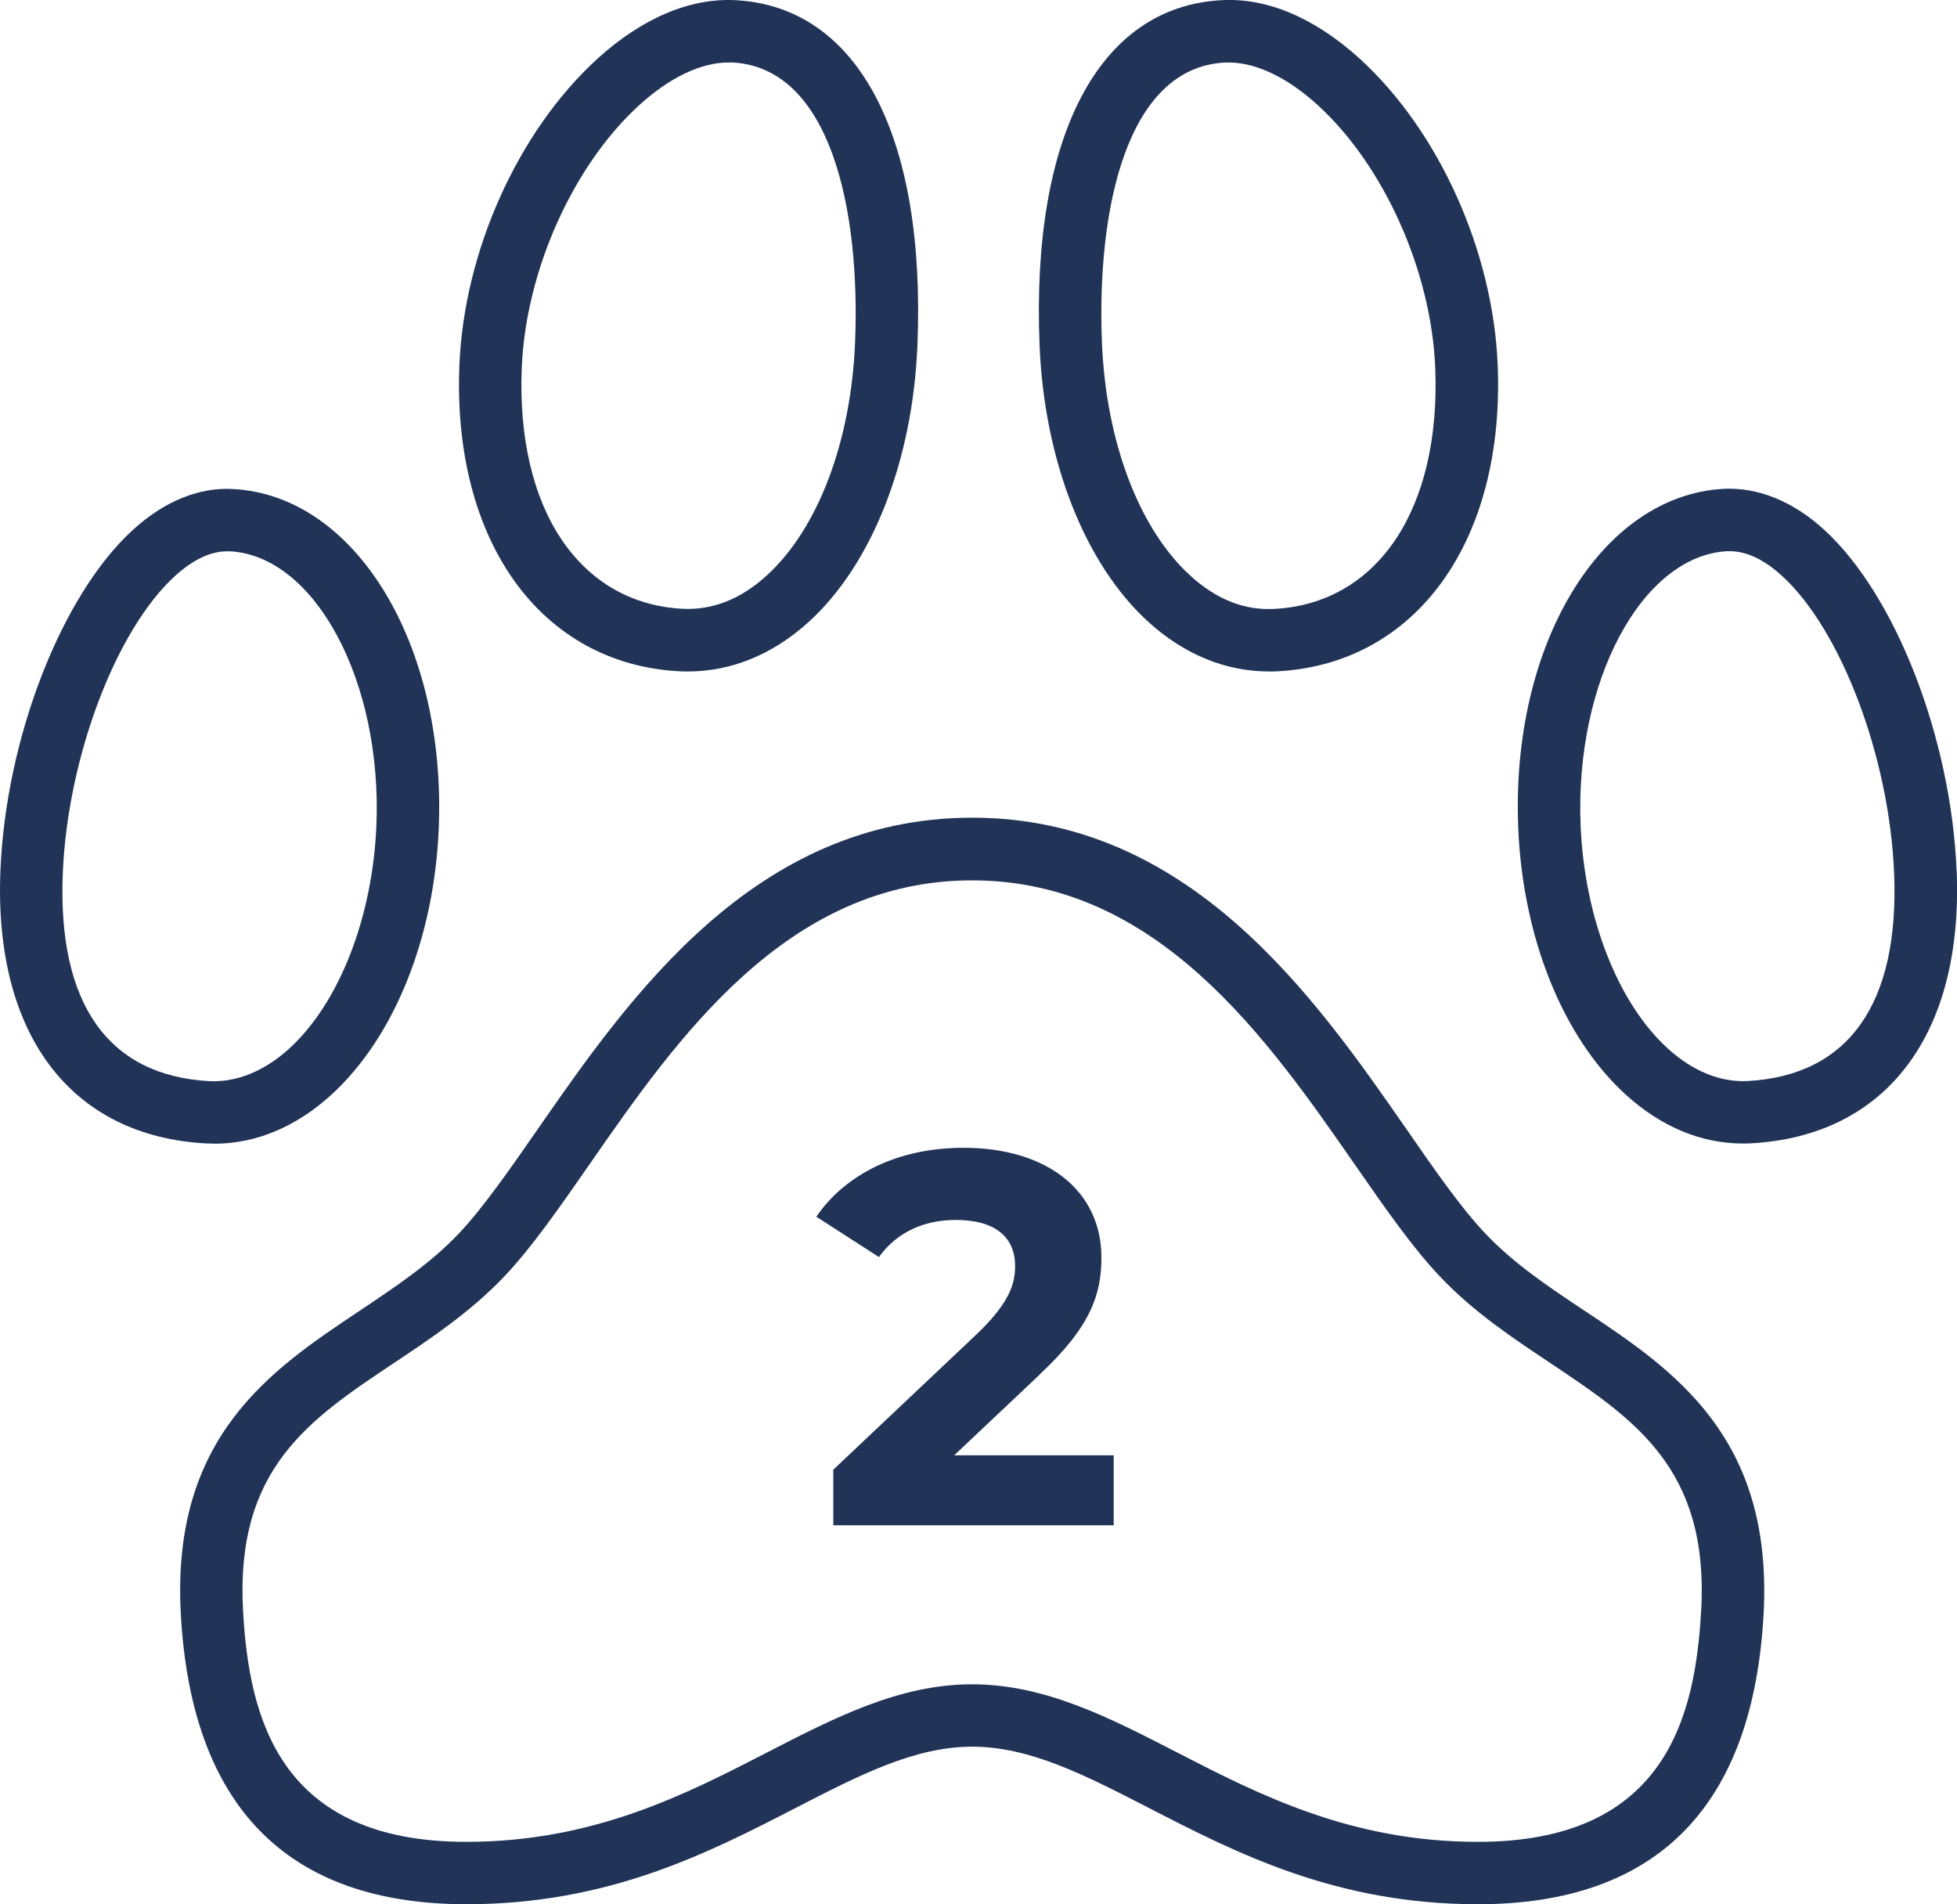 <?xml version="1.0" encoding="UTF-8"?>
<svg id="Warstwa_2" data-name="Warstwa 2" xmlns="http://www.w3.org/2000/svg" viewBox="0 0 187.95 182.86">
  <defs>
    <style>
      .cls-1 {
        fill: #213458;
      }
    </style>
  </defs>
  <g id="Warstwa_1-2" data-name="Warstwa 1">
    <g>
      <path class="cls-1" d="M20.58,109.83c3.98,0,7.85-1.61,11.23-4.69,6.04-5.5,9.91-15.08,10.33-25.65.71-17.6-7.96-31.89-19.74-32.53-3.28-.19-6.62,1.17-9.62,3.91C5.92,57.1.55,70.89.04,83.63c-.64,15.68,6.74,25.46,19.74,26.17.27.01.54.02.8.02ZM6.03,83.88c.45-11.11,5.09-23.4,10.79-28.58,1.73-1.57,3.41-2.36,5-2.36.09,0,.17,0,.26,0,8.19.44,14.63,12.49,14.07,26.3-.36,8.86-3.57,17.08-8.38,21.46-1.67,1.52-4.36,3.28-7.67,3.12-9.71-.53-14.58-7.42-14.07-19.94Z"/>
      <path class="cls-1" d="M65.2,64.46c.29.02.58.02.87.02,4.17,0,8.15-1.63,11.59-4.75,6.1-5.54,10-15.48,10.45-26.58C88.93,13.05,82.41.66,70.68.02c-4.38-.24-8.99,1.7-13.29,5.61-7.62,6.93-12.83,18.49-13.27,29.45-.68,16.85,7.79,28.66,21.09,29.38ZM50.11,35.32c.38-9.3,4.92-19.44,11.31-25.25,2.9-2.63,5.91-4.07,8.54-4.07.13,0,.26,0,.39,0,9.46.51,12.29,14.23,11.77,26.89h0c-.39,9.53-3.56,17.9-8.5,22.39-2.49,2.27-5.22,3.33-8.09,3.18-9.92-.54-15.97-9.63-15.42-23.15Z"/>
      <path class="cls-1" d="M152.21,125.89c-3.5-2.33-6.8-4.53-9.54-7.42-2.33-2.44-4.88-6.12-7.58-10.02-8.77-12.63-20.79-29.93-41.73-29.93s-32.96,17.3-41.73,29.93c-2.7,3.89-5.26,7.57-7.58,10.02-2.74,2.88-6.04,5.08-9.54,7.42-8.46,5.64-18.05,12.04-17.15,29,.98,18.56,10.21,27.97,27.44,27.97,13.66,0,23.21-4.92,31.64-9.26,6.12-3.15,11.4-5.87,16.93-5.87s10.82,2.72,16.94,5.87c8.43,4.34,17.98,9.26,31.63,9.26,17.22,0,26.46-9.41,27.44-27.97.89-16.96-8.7-23.36-17.16-29ZM163.38,154.58c-.55,10.38-3.49,22.29-21.45,22.29-12.2,0-21.07-4.56-28.89-8.59-6.53-3.36-12.7-6.54-19.68-6.54s-13.15,3.18-19.68,6.54c-7.82,4.03-16.68,8.59-28.89,8.59-17.97,0-20.9-11.91-21.45-22.29-.72-13.55,6.33-18.25,14.49-23.69,3.62-2.41,7.35-4.91,10.56-8.27,2.65-2.78,5.33-6.64,8.17-10.73,8.46-12.19,19-27.35,36.8-27.35s28.34,15.17,36.8,27.35c2.84,4.09,5.52,7.95,8.17,10.73,3.2,3.37,6.94,5.86,10.56,8.27,8.16,5.45,15.21,10.15,14.5,23.69Z"/>
      <path class="cls-1" d="M187.91,83.63c-.51-12.75-5.87-26.53-12.74-32.78-3.01-2.74-6.36-4.07-9.62-3.91-11.79.64-20.46,14.93-19.74,32.53.43,10.57,4.29,20.15,10.33,25.65,3.39,3.08,7.25,4.69,11.24,4.69.27,0,.53,0,.8-.02,13-.71,20.38-10.49,19.74-26.17ZM167.85,103.81c-3.31.17-6-1.6-7.67-3.12-4.81-4.37-8.02-12.59-8.38-21.46h0c-.56-13.81,5.88-25.85,14.07-26.3.09,0,.17,0,.26,0,1.59,0,3.28.79,5,2.36,5.7,5.18,10.34,17.47,10.78,28.58.51,12.51-4.36,19.41-14.07,19.94Z"/>
      <path class="cls-1" d="M99.84,33.15c.45,11.1,4.36,21.04,10.46,26.58,3.43,3.12,7.42,4.75,11.58,4.75.29,0,.58,0,.87-.02,13.3-.73,21.77-12.53,21.09-29.38-.44-10.96-5.65-22.52-13.26-29.45C126.27,1.72,121.69-.24,117.28.02c-11.73.64-18.25,13.02-17.44,33.13h0ZM117.6,6.01c2.71-.15,5.89,1.29,8.93,4.06,6.39,5.81,10.93,15.96,11.31,25.25.55,13.52-5.5,22.61-15.42,23.15-2.89.17-5.6-.91-8.09-3.18-4.93-4.49-8.11-12.86-8.5-22.39h0c-.51-12.66,2.31-26.38,11.77-26.89Z"/>
      <path class="cls-1" d="M99.82,132.01c4.99-4.63,5.96-7.79,5.96-11.25,0-6.46-5.29-10.54-13.23-10.54-6.41,0-11.4,2.6-14.15,6.62l6.01,3.87c1.73-2.39,4.33-3.56,7.38-3.56,3.77,0,5.7,1.63,5.7,4.43,0,1.73-.56,3.56-3.72,6.57l-13.74,12.98v5.34h26.93v-6.72h-15.32l8.2-7.74Z"/>
    </g>
  </g>
</svg>